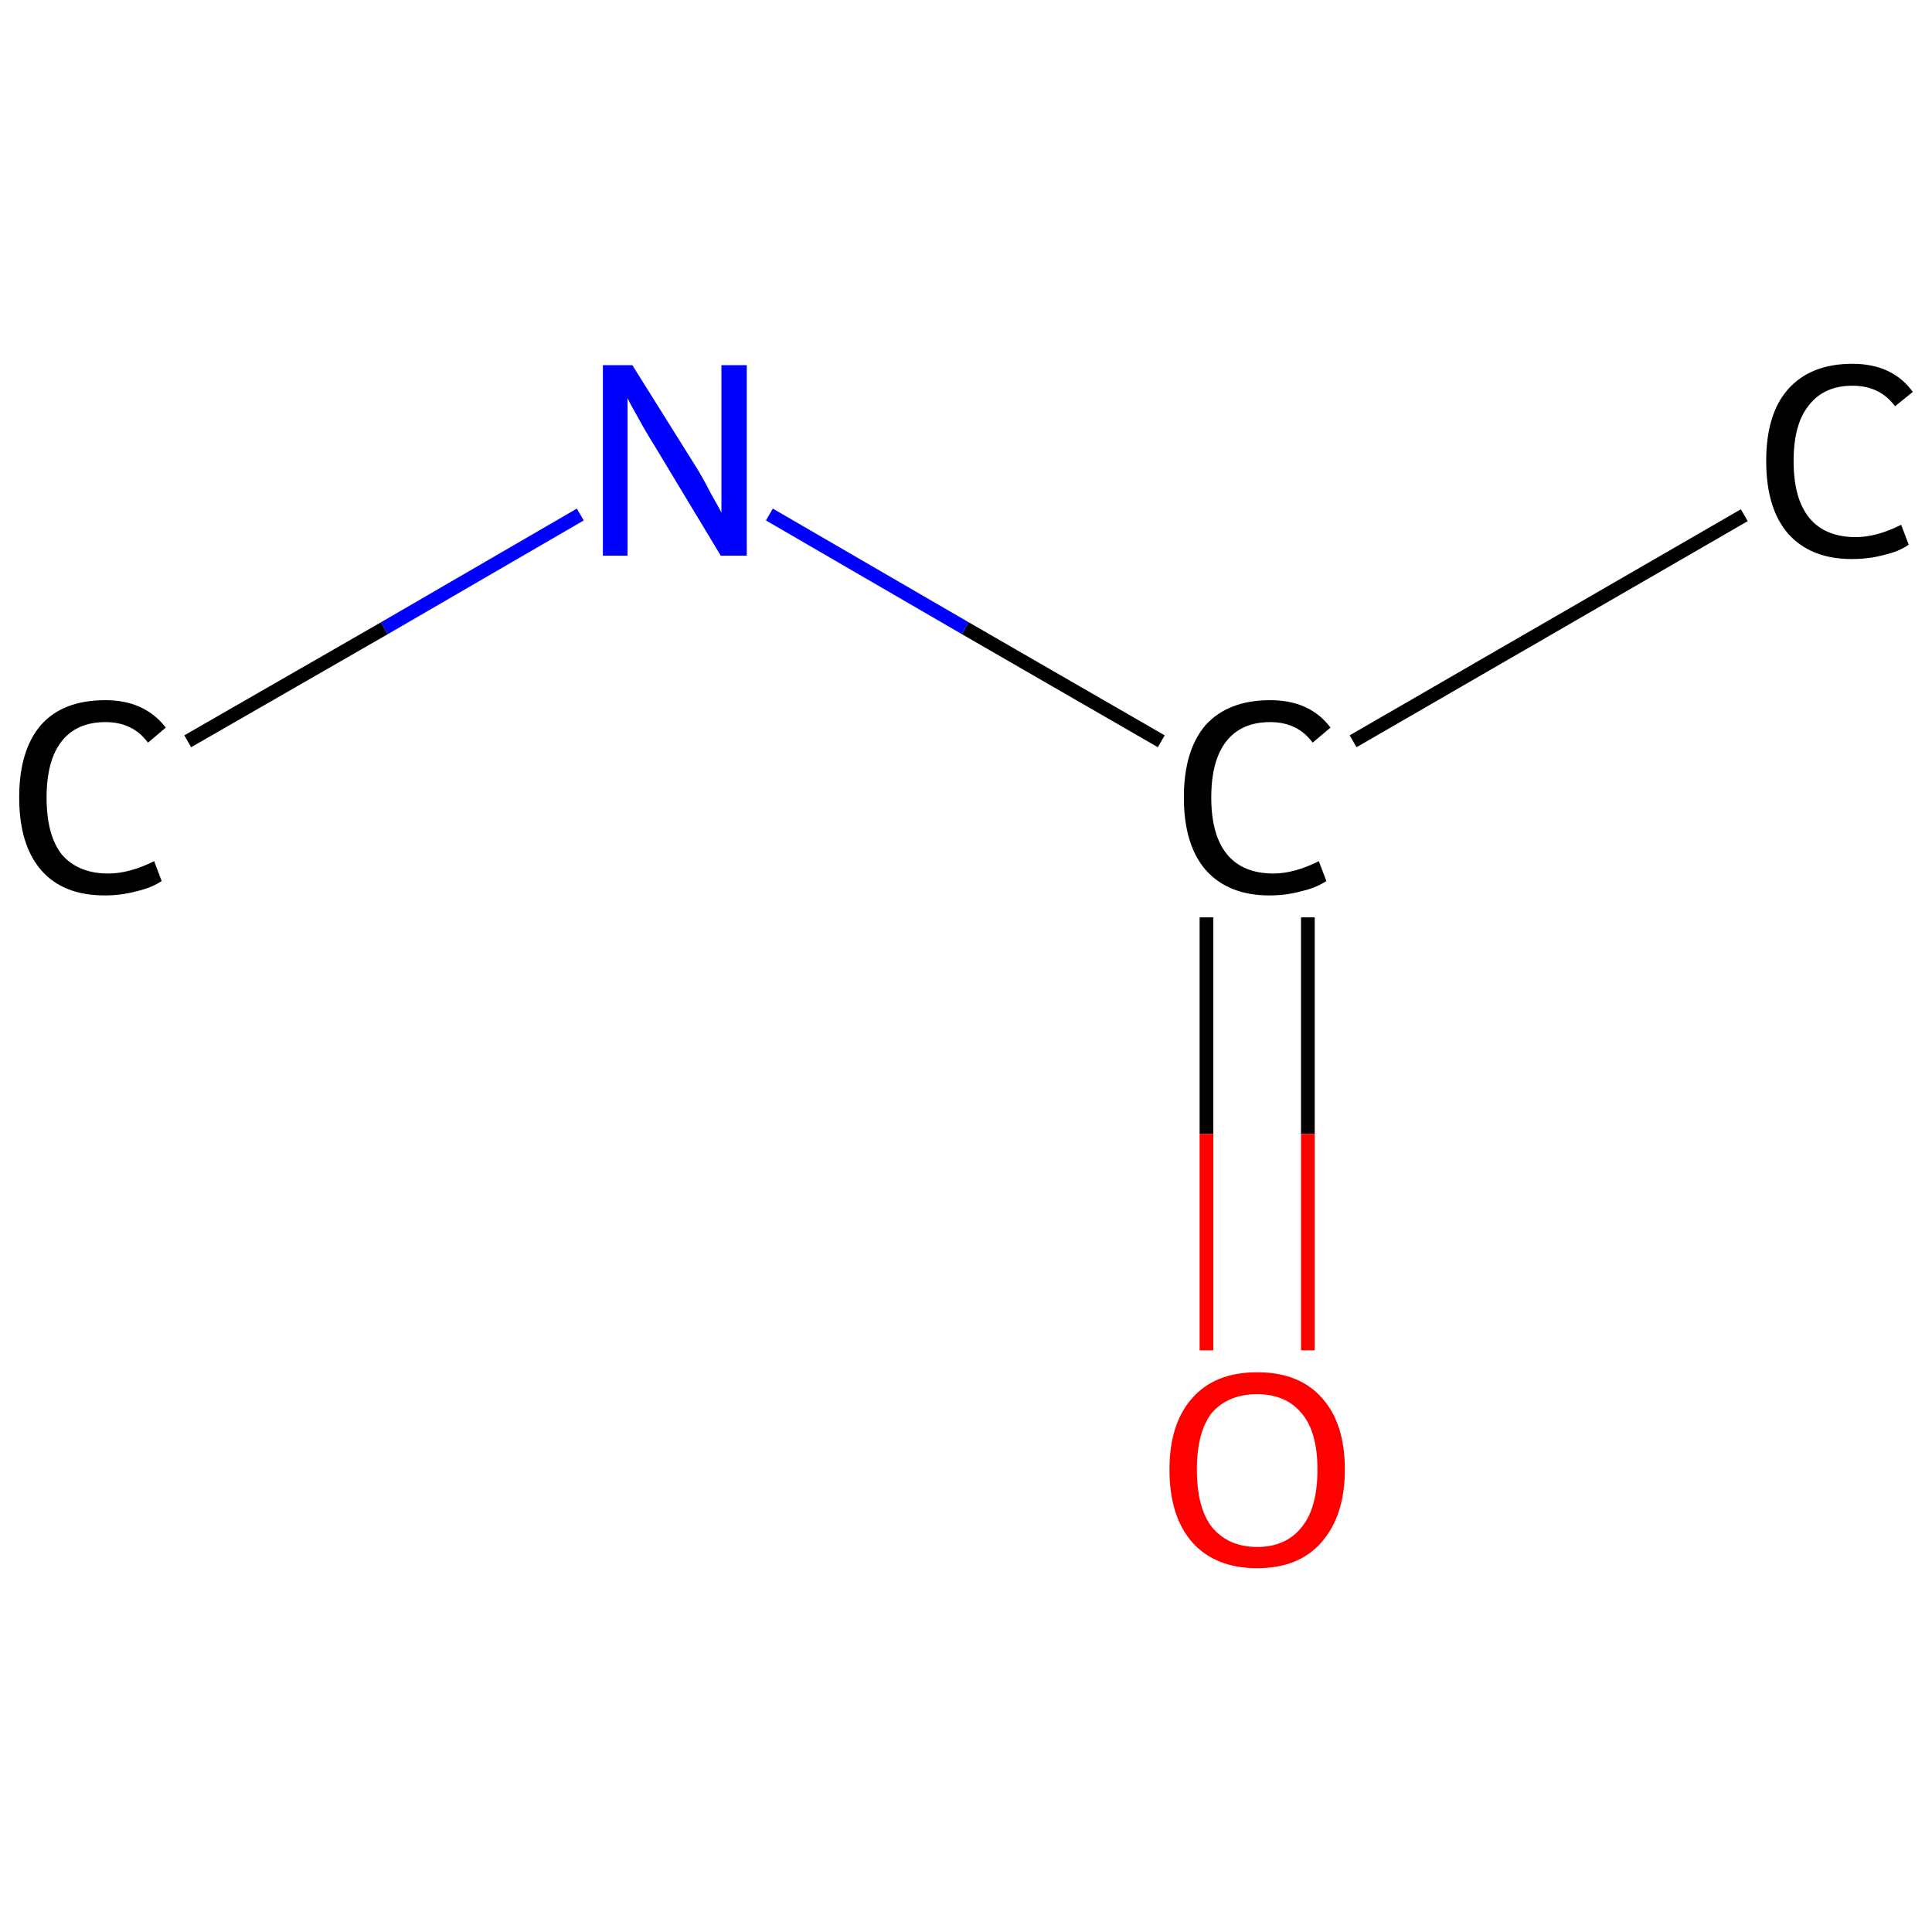 <?xml version='1.0' encoding='iso-8859-1'?>
<svg version='1.1' baseProfile='full'
              xmlns='http://www.w3.org/2000/svg'
                      xmlns:rdkit='http://www.rdkit.org/xml'
                      xmlns:xlink='http://www.w3.org/1999/xlink'
                  xml:space='preserve'
width='282px' height='282px' viewBox='0 0 282 282'>
<!-- END OF HEADER -->
<rect style='opacity:1.0;fill:#FFFFFF;stroke:none' width='282.0' height='282.0' x='0.0' y='0.0'> </rect>
<path class='bond-0 atom-0 atom-1' d='M 27.4,108.2 L 56.1,91.7' style='fill:none;fill-rule:evenodd;stroke:#000000;stroke-width:2.0px;stroke-linecap:butt;stroke-linejoin:miter;stroke-opacity:1' />
<path class='bond-0 atom-0 atom-1' d='M 56.1,91.7 L 84.7,75.1' style='fill:none;fill-rule:evenodd;stroke:#0000FF;stroke-width:2.0px;stroke-linecap:butt;stroke-linejoin:miter;stroke-opacity:1' />
<path class='bond-1 atom-1 atom-2' d='M 112.3,75.1 L 140.9,91.7' style='fill:none;fill-rule:evenodd;stroke:#0000FF;stroke-width:2.0px;stroke-linecap:butt;stroke-linejoin:miter;stroke-opacity:1' />
<path class='bond-1 atom-1 atom-2' d='M 140.9,91.7 L 169.5,108.2' style='fill:none;fill-rule:evenodd;stroke:#000000;stroke-width:2.0px;stroke-linecap:butt;stroke-linejoin:miter;stroke-opacity:1' />
<path class='bond-2 atom-2 atom-3' d='M 197.5,108.2 L 254.6,75.2' style='fill:none;fill-rule:evenodd;stroke:#000000;stroke-width:2.0px;stroke-linecap:butt;stroke-linejoin:miter;stroke-opacity:1' />
<path class='bond-3 atom-2 atom-4' d='M 176.1,133.9 L 176.1,165.5' style='fill:none;fill-rule:evenodd;stroke:#000000;stroke-width:2.0px;stroke-linecap:butt;stroke-linejoin:miter;stroke-opacity:1' />
<path class='bond-3 atom-2 atom-4' d='M 176.1,165.5 L 176.1,197.1' style='fill:none;fill-rule:evenodd;stroke:#FF0000;stroke-width:2.0px;stroke-linecap:butt;stroke-linejoin:miter;stroke-opacity:1' />
<path class='bond-3 atom-2 atom-4' d='M 190.9,133.9 L 190.9,165.5' style='fill:none;fill-rule:evenodd;stroke:#000000;stroke-width:2.0px;stroke-linecap:butt;stroke-linejoin:miter;stroke-opacity:1' />
<path class='bond-3 atom-2 atom-4' d='M 190.9,165.5 L 190.9,197.1' style='fill:none;fill-rule:evenodd;stroke:#FF0000;stroke-width:2.0px;stroke-linecap:butt;stroke-linejoin:miter;stroke-opacity:1' />
<path class='atom-0' d='M 2.8 116.4
Q 2.8 109.5, 6.0 105.8
Q 9.2 102.2, 15.4 102.2
Q 21.1 102.2, 24.2 106.2
L 21.6 108.4
Q 19.4 105.4, 15.4 105.4
Q 11.2 105.4, 9.0 108.2
Q 6.8 111.0, 6.8 116.4
Q 6.8 121.9, 9.0 124.7
Q 11.4 127.5, 15.8 127.5
Q 18.9 127.5, 22.5 125.7
L 23.6 128.6
Q 22.1 129.6, 19.9 130.1
Q 17.7 130.7, 15.3 130.7
Q 9.2 130.7, 6.0 127.0
Q 2.8 123.3, 2.8 116.4
' fill='#000000'/>
<path class='atom-1' d='M 92.3 53.3
L 101.5 68.0
Q 102.4 69.4, 103.8 72.1
Q 105.3 74.7, 105.3 74.9
L 105.3 53.3
L 109.0 53.3
L 109.0 81.1
L 105.2 81.1
L 95.5 65.0
Q 94.3 63.1, 93.1 60.9
Q 91.9 58.8, 91.6 58.1
L 91.6 81.1
L 88.0 81.1
L 88.0 53.3
L 92.3 53.3
' fill='#0000FF'/>
<path class='atom-2' d='M 172.8 116.4
Q 172.8 109.5, 176.0 105.8
Q 179.3 102.2, 185.4 102.2
Q 191.2 102.2, 194.2 106.2
L 191.6 108.4
Q 189.4 105.4, 185.4 105.4
Q 181.2 105.4, 179.0 108.2
Q 176.8 111.0, 176.8 116.4
Q 176.8 121.9, 179.1 124.7
Q 181.4 127.5, 185.9 127.5
Q 188.9 127.5, 192.5 125.7
L 193.6 128.6
Q 192.1 129.6, 189.9 130.1
Q 187.7 130.7, 185.3 130.7
Q 179.3 130.7, 176.0 127.0
Q 172.8 123.3, 172.8 116.4
' fill='#000000'/>
<path class='atom-3' d='M 257.8 67.3
Q 257.8 60.4, 261.0 56.8
Q 264.3 53.1, 270.4 53.1
Q 276.2 53.1, 279.2 57.2
L 276.6 59.3
Q 274.4 56.3, 270.4 56.3
Q 266.2 56.3, 264.0 59.2
Q 261.8 61.9, 261.8 67.3
Q 261.8 72.8, 264.1 75.6
Q 266.4 78.4, 270.9 78.4
Q 273.9 78.4, 277.5 76.6
L 278.6 79.5
Q 277.2 80.5, 275.0 81.0
Q 272.8 81.6, 270.3 81.6
Q 264.3 81.6, 261.0 77.9
Q 257.8 74.2, 257.8 67.3
' fill='#000000'/>
<path class='atom-4' d='M 170.7 214.5
Q 170.7 207.8, 174.0 204.1
Q 177.3 200.3, 183.5 200.3
Q 189.7 200.3, 193.0 204.1
Q 196.3 207.8, 196.3 214.5
Q 196.3 221.2, 192.9 225.1
Q 189.6 228.9, 183.5 228.9
Q 177.4 228.9, 174.0 225.1
Q 170.7 221.3, 170.7 214.5
M 183.5 225.8
Q 187.7 225.8, 190.0 222.9
Q 192.3 220.1, 192.3 214.5
Q 192.3 209.0, 190.0 206.3
Q 187.7 203.5, 183.5 203.5
Q 179.3 203.5, 176.9 206.2
Q 174.7 209.0, 174.7 214.5
Q 174.7 220.1, 176.9 222.9
Q 179.3 225.8, 183.5 225.8
' fill='#FF0000'/>
</svg>
